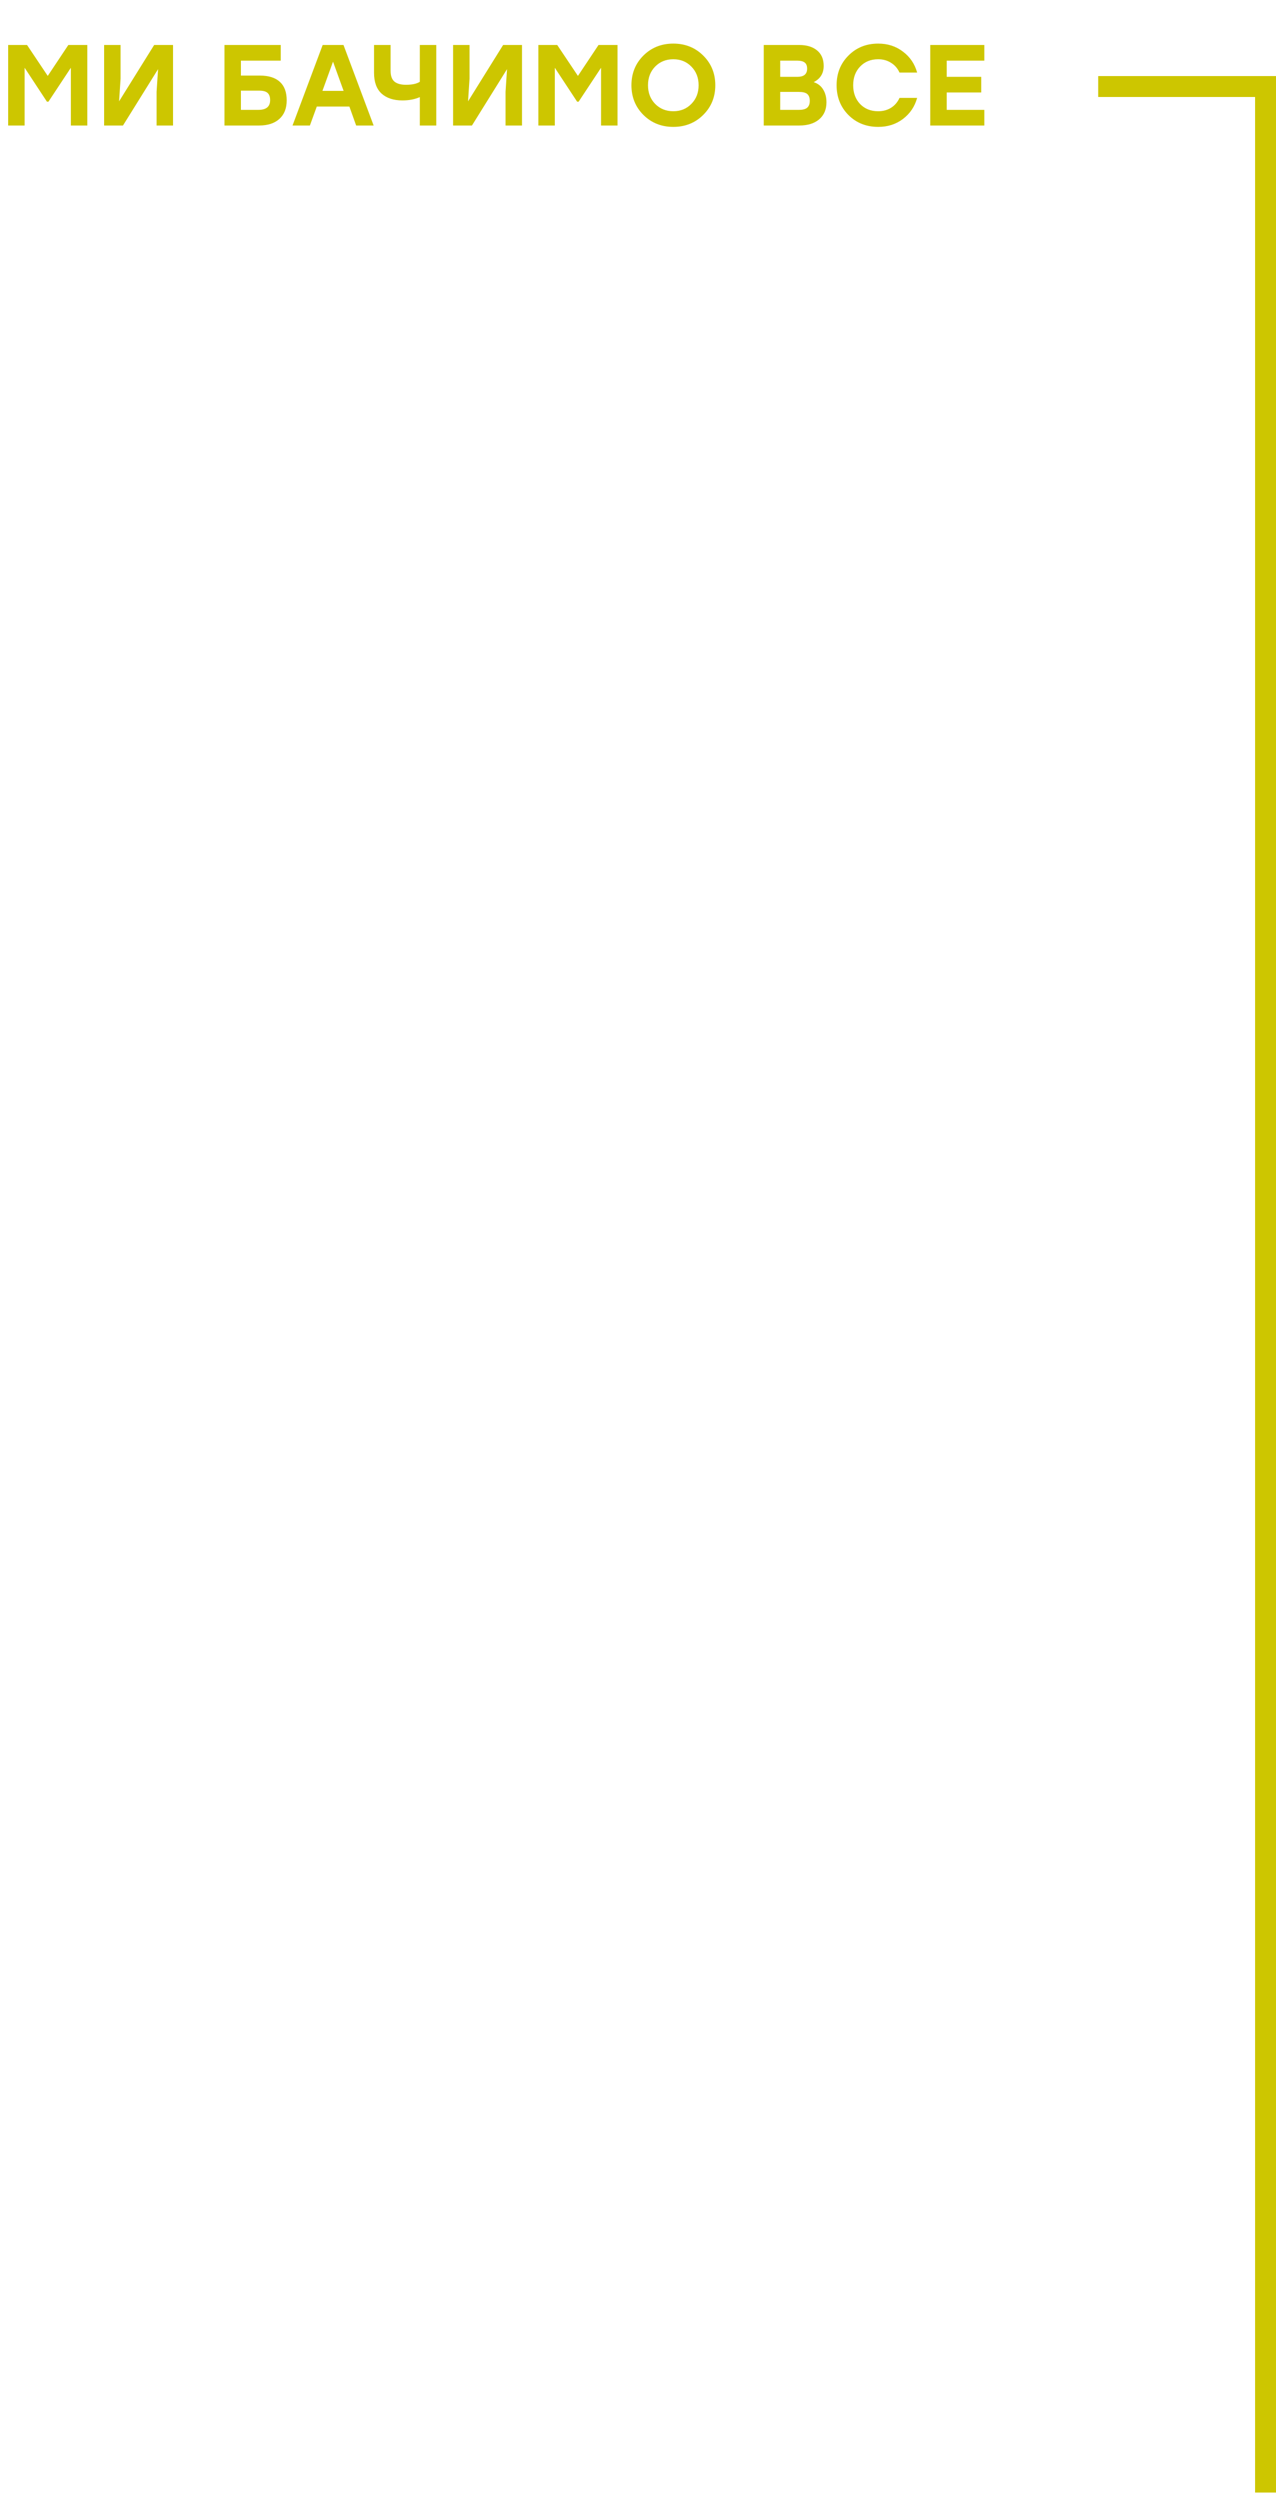 <svg width="122" height="239" viewBox="0 0 122 239" fill="none" xmlns="http://www.w3.org/2000/svg">
<path d="M105 8.273H121V238.311" stroke="#CDC600" stroke-width="2" stroke-miterlimit="10"/>
<path d="M6.534 4.3L8.349 4.3L8.349 12H6.776L6.776 6.478L4.631 9.723H4.488L2.354 6.478L2.354 12H0.781L0.781 4.3H2.585L4.565 7.259L6.534 4.3ZM14.74 4.3H16.544L16.544 12H14.971V8.777L15.114 6.61L11.759 12H9.955L9.955 4.3H11.528L11.528 7.523L11.385 9.69L14.74 4.3ZM24.849 7.226C25.692 7.226 26.33 7.428 26.763 7.831C27.196 8.227 27.412 8.814 27.412 9.591C27.412 10.361 27.177 10.955 26.708 11.373C26.246 11.791 25.601 12 24.772 12H21.461L21.461 4.3H23.034L26.84 4.3V5.796L23.034 5.796V7.226H24.849ZM24.717 10.504C25.458 10.504 25.828 10.192 25.828 9.569C25.828 9.261 25.747 9.034 25.586 8.887C25.425 8.74 25.161 8.667 24.794 8.667H23.034V10.504H24.717ZM34.052 12L33.403 10.185H30.29L29.63 12H27.969L30.851 4.3H32.842L35.724 12H34.052ZM30.829 8.689H32.853L31.841 5.895L30.829 8.689ZM40.14 4.3L41.713 4.3V12H40.14V9.283C39.663 9.496 39.109 9.602 38.479 9.602C37.636 9.602 36.972 9.386 36.488 8.953C36.004 8.513 35.762 7.849 35.762 6.962V4.3L37.346 4.3V6.764C37.346 7.248 37.467 7.593 37.709 7.798C37.958 8.003 38.325 8.106 38.809 8.106C39.403 8.106 39.846 8.011 40.14 7.82V4.3ZM48.105 4.3H49.909V12L48.336 12V8.777L48.479 6.61L45.124 12H43.32V4.3H44.893V7.523L44.75 9.69L48.105 4.3ZM57.226 4.3L59.041 4.3V12H57.468V6.478L55.323 9.723H55.18L53.046 6.478V12H51.473V4.3L53.277 4.3L55.257 7.259L57.226 4.3ZM61.516 5.312C62.286 4.549 63.239 4.168 64.376 4.168C65.513 4.168 66.466 4.549 67.236 5.312C68.006 6.075 68.391 7.021 68.391 8.15C68.391 9.279 68.006 10.225 67.236 10.988C66.466 11.751 65.513 12.132 64.376 12.132C63.239 12.132 62.286 11.751 61.516 10.988C60.754 10.225 60.372 9.279 60.372 8.15C60.372 7.021 60.754 6.075 61.516 5.312ZM66.103 6.368C65.648 5.899 65.073 5.664 64.376 5.664C63.679 5.664 63.1 5.899 62.638 6.368C62.184 6.837 61.956 7.431 61.956 8.15C61.956 8.869 62.184 9.463 62.638 9.932C63.1 10.401 63.679 10.636 64.376 10.636C65.073 10.636 65.648 10.401 66.103 9.932C66.565 9.463 66.796 8.869 66.796 8.15C66.796 7.431 66.565 6.837 66.103 6.368ZM77.797 7.853C78.201 7.985 78.505 8.223 78.71 8.568C78.916 8.905 79.019 9.309 79.019 9.778C79.019 10.475 78.784 11.021 78.314 11.417C77.853 11.806 77.222 12 76.422 12H73.023V4.3L76.4 4.3C77.126 4.3 77.698 4.472 78.117 4.817C78.542 5.162 78.754 5.657 78.754 6.302C78.754 7.013 78.436 7.53 77.797 7.853ZM77.171 6.566C77.171 6.287 77.09 6.089 76.928 5.972C76.775 5.855 76.529 5.796 76.192 5.796H74.597V7.347H76.236C76.859 7.347 77.171 7.087 77.171 6.566ZM76.389 10.504C76.771 10.504 77.038 10.431 77.192 10.284C77.347 10.137 77.424 9.925 77.424 9.646C77.424 9.353 77.347 9.136 77.192 8.997C77.038 8.858 76.767 8.788 76.379 8.788H74.597V10.504H76.389ZM83.971 12.132C82.826 12.132 81.877 11.754 81.121 10.999C80.366 10.236 79.989 9.287 79.989 8.15C79.989 7.013 80.366 6.067 81.121 5.312C81.877 4.549 82.826 4.168 83.971 4.168C84.88 4.168 85.668 4.425 86.335 4.938C87.01 5.444 87.461 6.111 87.689 6.94H86.005C85.822 6.537 85.551 6.225 85.192 6.005C84.84 5.778 84.429 5.664 83.96 5.664C83.255 5.664 82.68 5.899 82.233 6.368C81.793 6.83 81.573 7.424 81.573 8.15C81.573 8.876 81.793 9.474 82.233 9.943C82.68 10.405 83.255 10.636 83.96 10.636C84.429 10.636 84.84 10.526 85.192 10.306C85.551 10.079 85.822 9.763 86.005 9.36H87.689C87.461 10.189 87.01 10.86 86.335 11.373C85.668 11.879 84.88 12.132 83.971 12.132ZM94.113 5.796L90.516 5.796V7.347L93.816 7.347V8.843H90.516V10.504L94.113 10.504V12L88.943 12V4.3L94.113 4.3V5.796Z" fill="#CDC600"/>
</svg>
